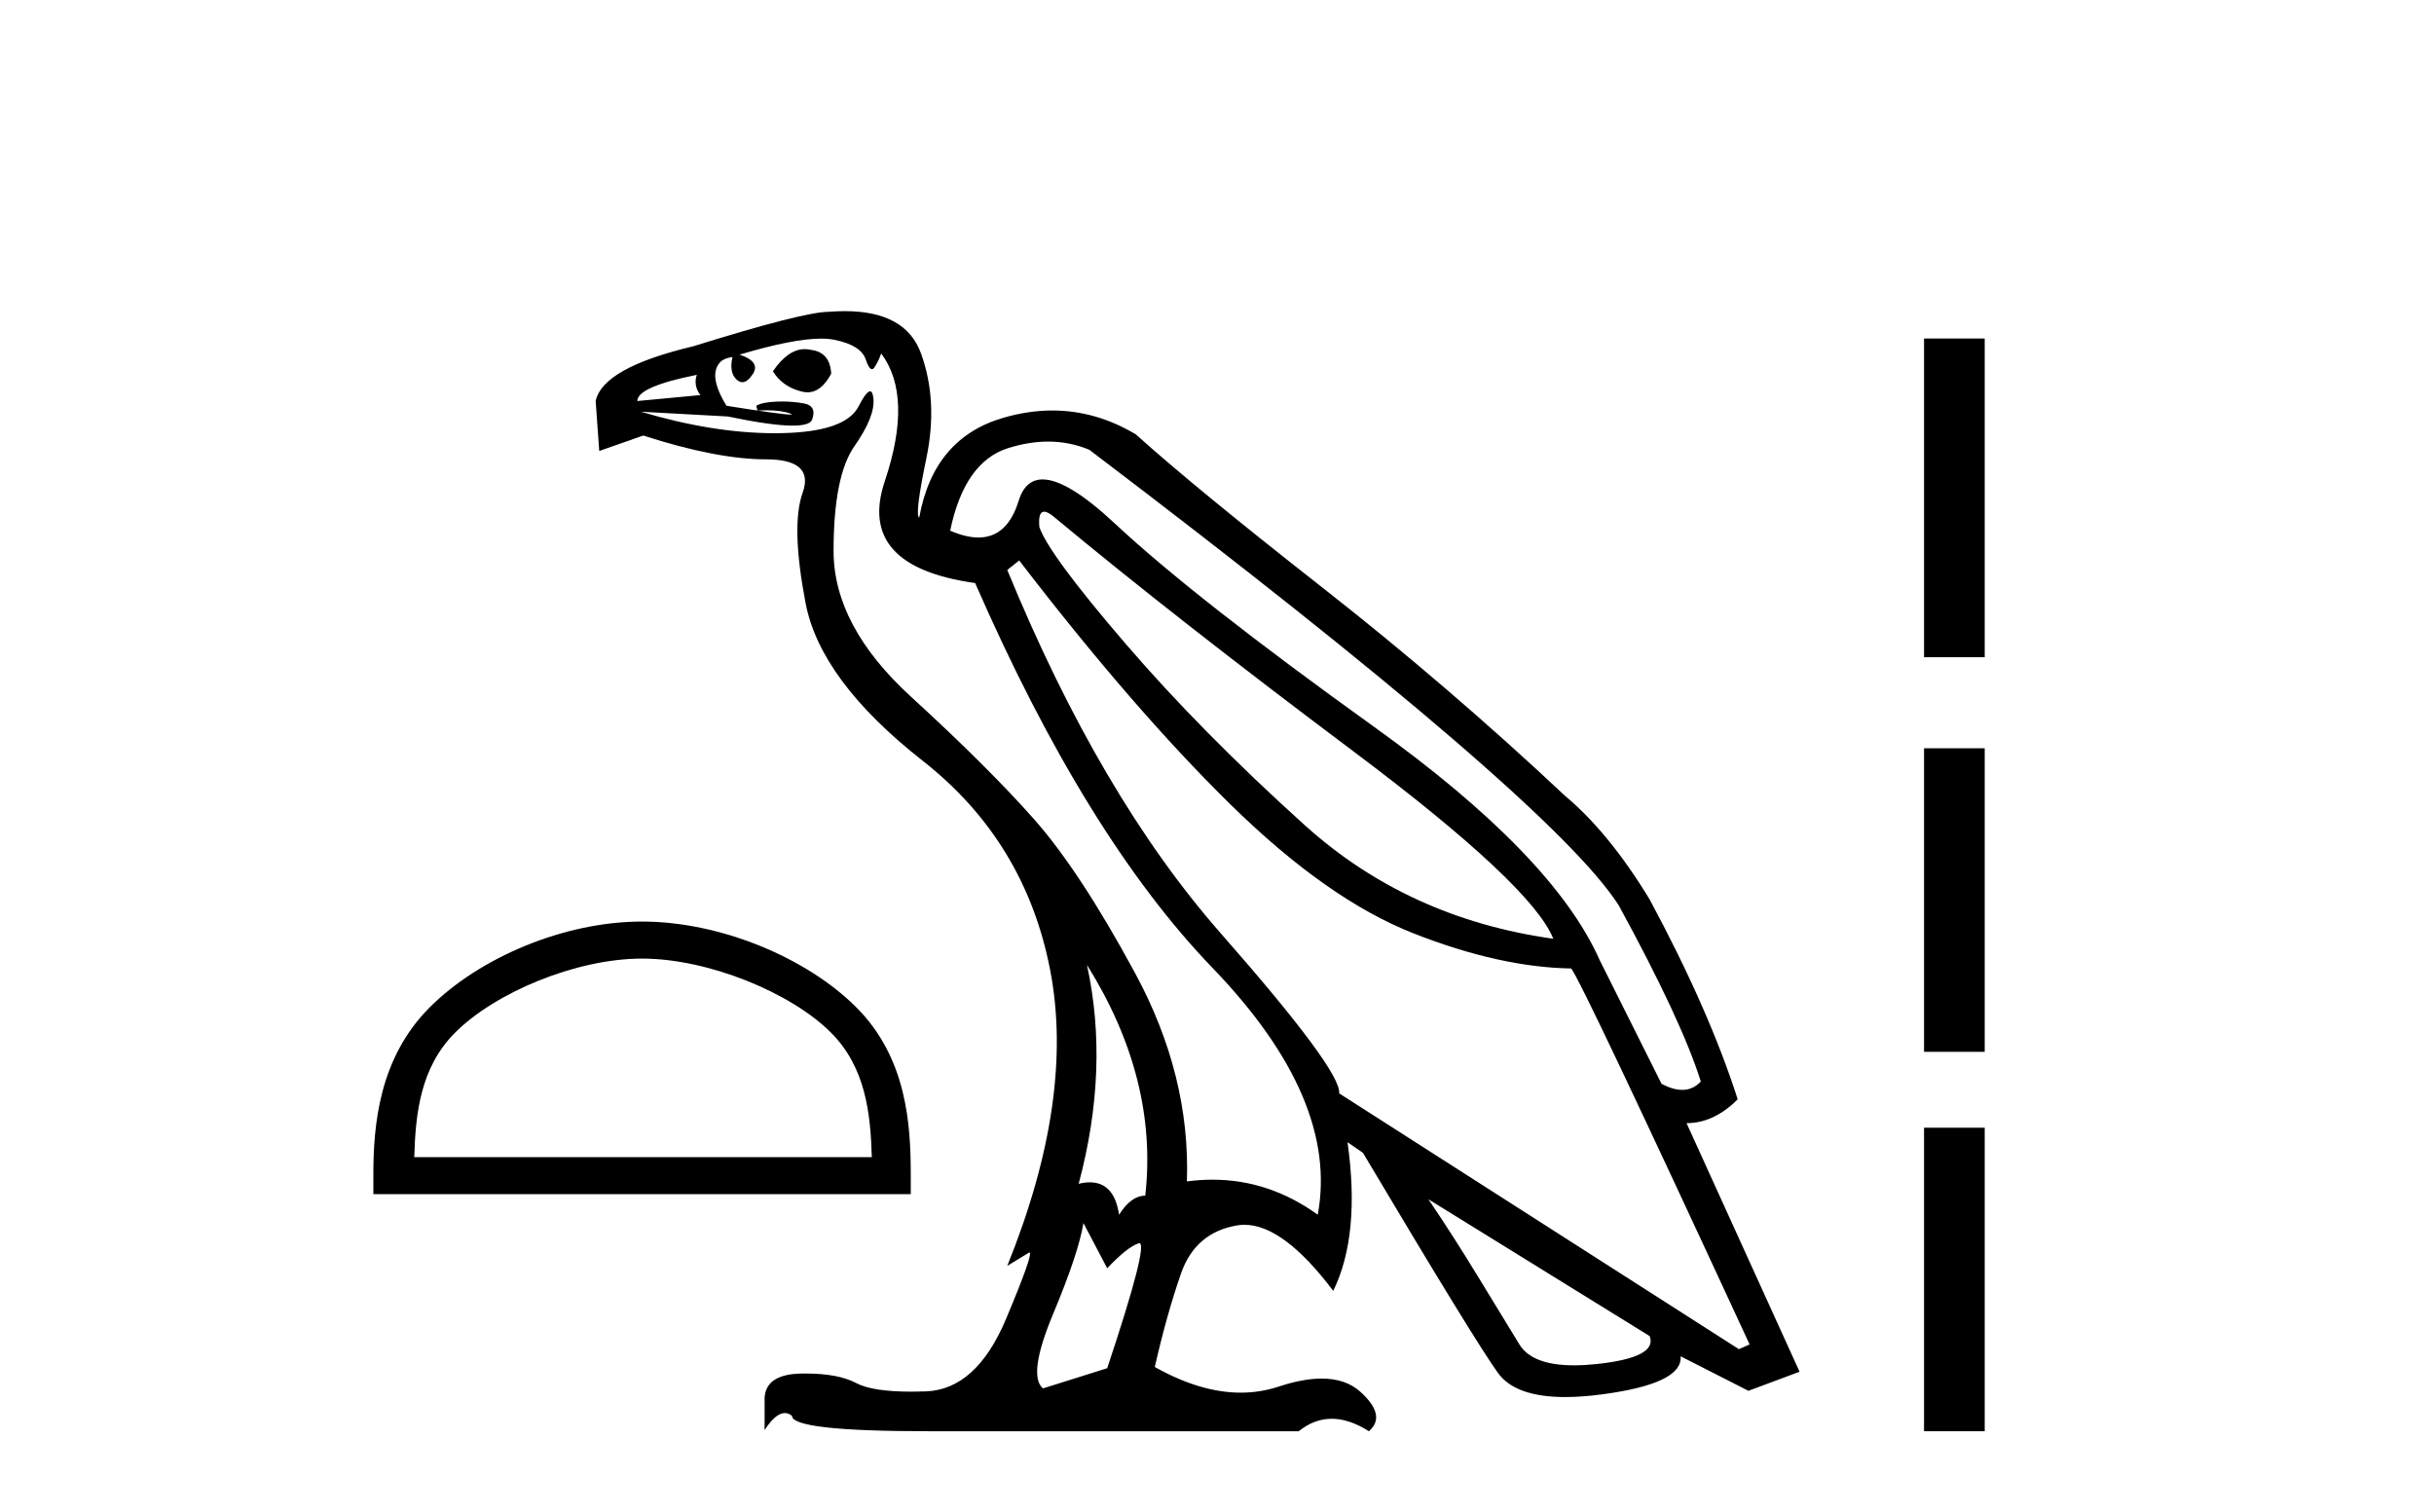 <?xml version='1.0' encoding='UTF-8' standalone='yes'?><svg xmlns='http://www.w3.org/2000/svg' xmlns:xlink='http://www.w3.org/1999/xlink' width='66.0' height='41.0' ><path d='M 17.41 25.993 C 19.202 25.993 21.446 26.913 22.531 27.999 C 23.481 28.949 23.605 30.208 23.64 31.378 L 11.233 31.378 C 11.268 30.208 11.392 28.949 12.342 27.999 C 13.427 26.913 15.618 25.993 17.41 25.993 ZM 17.41 24.989 C 15.284 24.989 12.996 25.972 11.655 27.312 C 10.28 28.688 10.124 30.498 10.124 31.853 L 10.124 32.381 L 24.696 32.381 L 24.696 31.853 C 24.696 30.498 24.593 28.688 23.217 27.312 C 21.877 25.972 19.536 24.989 17.41 24.989 Z' style='fill:#000000;stroke:none' /><path d='M 21.823 9.467 Q 21.368 9.467 20.958 10.068 Q 21.216 10.487 21.733 10.616 Q 21.817 10.638 21.896 10.638 Q 22.272 10.638 22.539 10.132 Q 22.507 9.551 21.991 9.487 Q 21.906 9.467 21.823 9.467 ZM 18.894 10.164 Q 18.797 10.455 18.991 10.713 L 17.281 10.874 Q 17.281 10.487 18.894 10.164 ZM 28.314 13.875 Q 28.418 13.875 28.603 14.035 Q 31.861 16.745 36.7 20.374 Q 41.539 24.003 42.119 25.455 Q 38.184 24.906 35.378 22.374 Q 32.571 19.842 30.507 17.439 Q 28.442 15.035 28.184 14.293 Q 28.144 13.875 28.314 13.875 ZM 28.423 11.974 Q 29.008 11.974 29.539 12.197 Q 42.087 21.713 43.894 24.551 Q 45.603 27.68 46.119 29.326 Q 45.91 29.553 45.615 29.553 Q 45.365 29.553 45.055 29.39 L 43.377 26.035 Q 42.119 23.197 37.265 19.713 Q 32.41 16.229 30.232 14.197 Q 28.95 13 28.272 13 Q 27.799 13 27.62 13.584 Q 27.315 14.575 26.531 14.575 Q 26.193 14.575 25.765 14.39 Q 26.152 12.519 27.345 12.148 Q 27.906 11.974 28.423 11.974 ZM 29.474 26.164 L 29.474 26.164 Q 31.41 29.261 31.055 32.422 Q 30.668 32.422 30.345 32.938 Q 30.212 32.06 29.552 32.06 Q 29.412 32.06 29.249 32.1 Q 30.087 28.971 29.474 26.164 ZM 22.267 9.182 Q 22.468 9.182 22.62 9.213 Q 23.345 9.358 23.474 9.745 Q 23.563 10.01 23.644 10.01 Q 23.681 10.01 23.716 9.955 Q 23.829 9.777 23.894 9.584 Q 24.765 10.745 23.991 13.051 Q 23.216 15.358 26.442 15.81 Q 29.442 22.68 32.878 26.245 Q 36.313 29.809 35.732 32.938 Q 34.413 31.988 32.877 31.988 Q 32.536 31.988 32.184 32.035 Q 32.281 29.164 30.781 26.39 Q 29.281 23.616 28.039 22.213 Q 26.797 20.809 24.7 18.89 Q 22.603 16.971 22.603 14.939 Q 22.603 12.906 23.168 12.1 Q 23.732 11.293 23.684 10.81 Q 23.664 10.611 23.593 10.611 Q 23.49 10.611 23.281 11.019 Q 22.926 11.713 21.184 11.745 Q 21.097 11.747 21.009 11.747 Q 19.339 11.747 17.378 11.164 L 17.378 11.164 L 19.733 11.293 Q 20.919 11.541 21.493 11.541 Q 21.965 11.541 22.023 11.374 Q 22.152 11.003 21.797 10.939 Q 21.513 10.887 21.209 10.887 Q 21.133 10.887 21.055 10.89 Q 20.668 10.906 20.507 11.003 L 20.539 11.132 Q 20.668 11.125 20.783 11.125 Q 21.188 11.125 21.426 11.213 Q 21.506 11.242 21.428 11.242 Q 21.206 11.242 19.7 11.003 Q 19.184 10.164 19.539 9.81 Q 19.636 9.713 19.862 9.681 L 19.862 9.681 Q 19.765 10.1 19.974 10.293 Q 20.051 10.364 20.129 10.364 Q 20.266 10.364 20.41 10.148 Q 20.636 9.81 20.055 9.616 Q 21.509 9.182 22.267 9.182 ZM 27.636 15.197 Q 30.732 19.229 33.361 21.809 Q 35.99 24.39 38.329 25.309 Q 40.668 26.229 42.603 26.261 Q 42.861 26.551 47.442 36.455 L 47.152 36.584 L 36.313 29.648 Q 36.378 29.035 33.103 25.309 Q 29.829 21.584 27.313 15.455 L 27.636 15.197 ZM 38.732 32.519 L 44.732 36.229 Q 44.958 36.809 43.297 36.987 Q 42.965 37.022 42.681 37.022 Q 41.548 37.022 41.2 36.455 Q 40.765 35.745 40.087 34.632 Q 39.41 33.519 38.732 32.519 ZM 29.378 33.164 L 30.023 34.39 Q 30.571 33.809 30.878 33.713 Q 30.886 33.71 30.893 33.71 Q 31.153 33.71 30.023 37.1 L 28.281 37.648 Q 27.861 37.293 28.555 35.632 Q 29.249 33.971 29.378 33.164 ZM 22.907 8.437 Q 22.7 8.437 22.474 8.455 Q 21.797 8.455 18.797 9.39 Q 16.345 9.971 16.152 10.874 L 16.249 12.229 L 17.442 11.81 Q 19.442 12.455 20.765 12.455 Q 22.087 12.455 21.765 13.358 Q 21.442 14.261 21.845 16.358 Q 22.249 18.455 25.023 20.632 Q 27.797 22.809 28.474 26.293 Q 29.152 29.777 27.313 34.325 L 27.894 33.971 Q 27.906 33.963 27.914 33.963 Q 28.036 33.963 27.281 35.761 Q 26.474 37.68 25.103 37.729 Q 24.898 37.736 24.711 37.736 Q 23.655 37.736 23.216 37.503 Q 22.729 37.244 21.839 37.244 Q 21.786 37.244 21.733 37.245 Q 20.765 37.261 20.733 37.906 L 20.733 38.777 Q 21.032 38.316 21.282 38.316 Q 21.382 38.316 21.474 38.39 Q 21.474 38.809 25.184 38.809 L 35.216 38.809 Q 35.636 38.471 36.111 38.471 Q 36.587 38.471 37.119 38.809 Q 37.603 38.39 36.894 37.745 Q 36.494 37.381 35.838 37.381 Q 35.33 37.381 34.668 37.6 Q 34.173 37.763 33.644 37.763 Q 32.552 37.763 31.313 37.067 Q 31.636 35.648 32.023 34.535 Q 32.41 33.422 33.539 33.229 Q 33.64 33.211 33.744 33.211 Q 34.801 33.211 36.152 35.003 Q 36.894 33.487 36.539 30.971 L 36.539 30.971 L 36.958 31.261 Q 39.99 36.358 40.619 37.229 Q 41.091 37.882 42.443 37.882 Q 42.894 37.882 43.442 37.809 Q 45.636 37.519 45.571 36.777 L 45.571 36.777 L 47.41 37.713 L 48.797 37.196 L 45.732 30.455 Q 46.474 30.455 47.119 29.809 Q 46.345 27.39 44.732 24.39 Q 43.636 22.584 42.442 21.584 Q 39.281 18.616 35.845 15.922 Q 32.41 13.229 30.797 11.777 Q 29.714 11.131 28.536 11.131 Q 27.89 11.131 27.216 11.326 Q 25.313 11.874 24.926 14.035 Q 24.797 13.971 25.12 12.422 Q 25.442 10.874 24.974 9.584 Q 24.559 8.437 22.907 8.437 Z' style='fill:#000000;stroke:none' /><path d='M 52.172 9.179 L 52.172 17.821 L 53.817 17.821 L 53.817 9.179 L 52.172 9.179 M 52.172 20.29 L 52.172 28.521 L 53.817 28.521 L 53.817 20.29 L 52.172 20.29 M 52.172 30.579 L 52.172 38.809 L 53.817 38.809 L 53.817 30.579 L 52.172 30.579 Z' style='fill:#000000;stroke:none' /></svg>